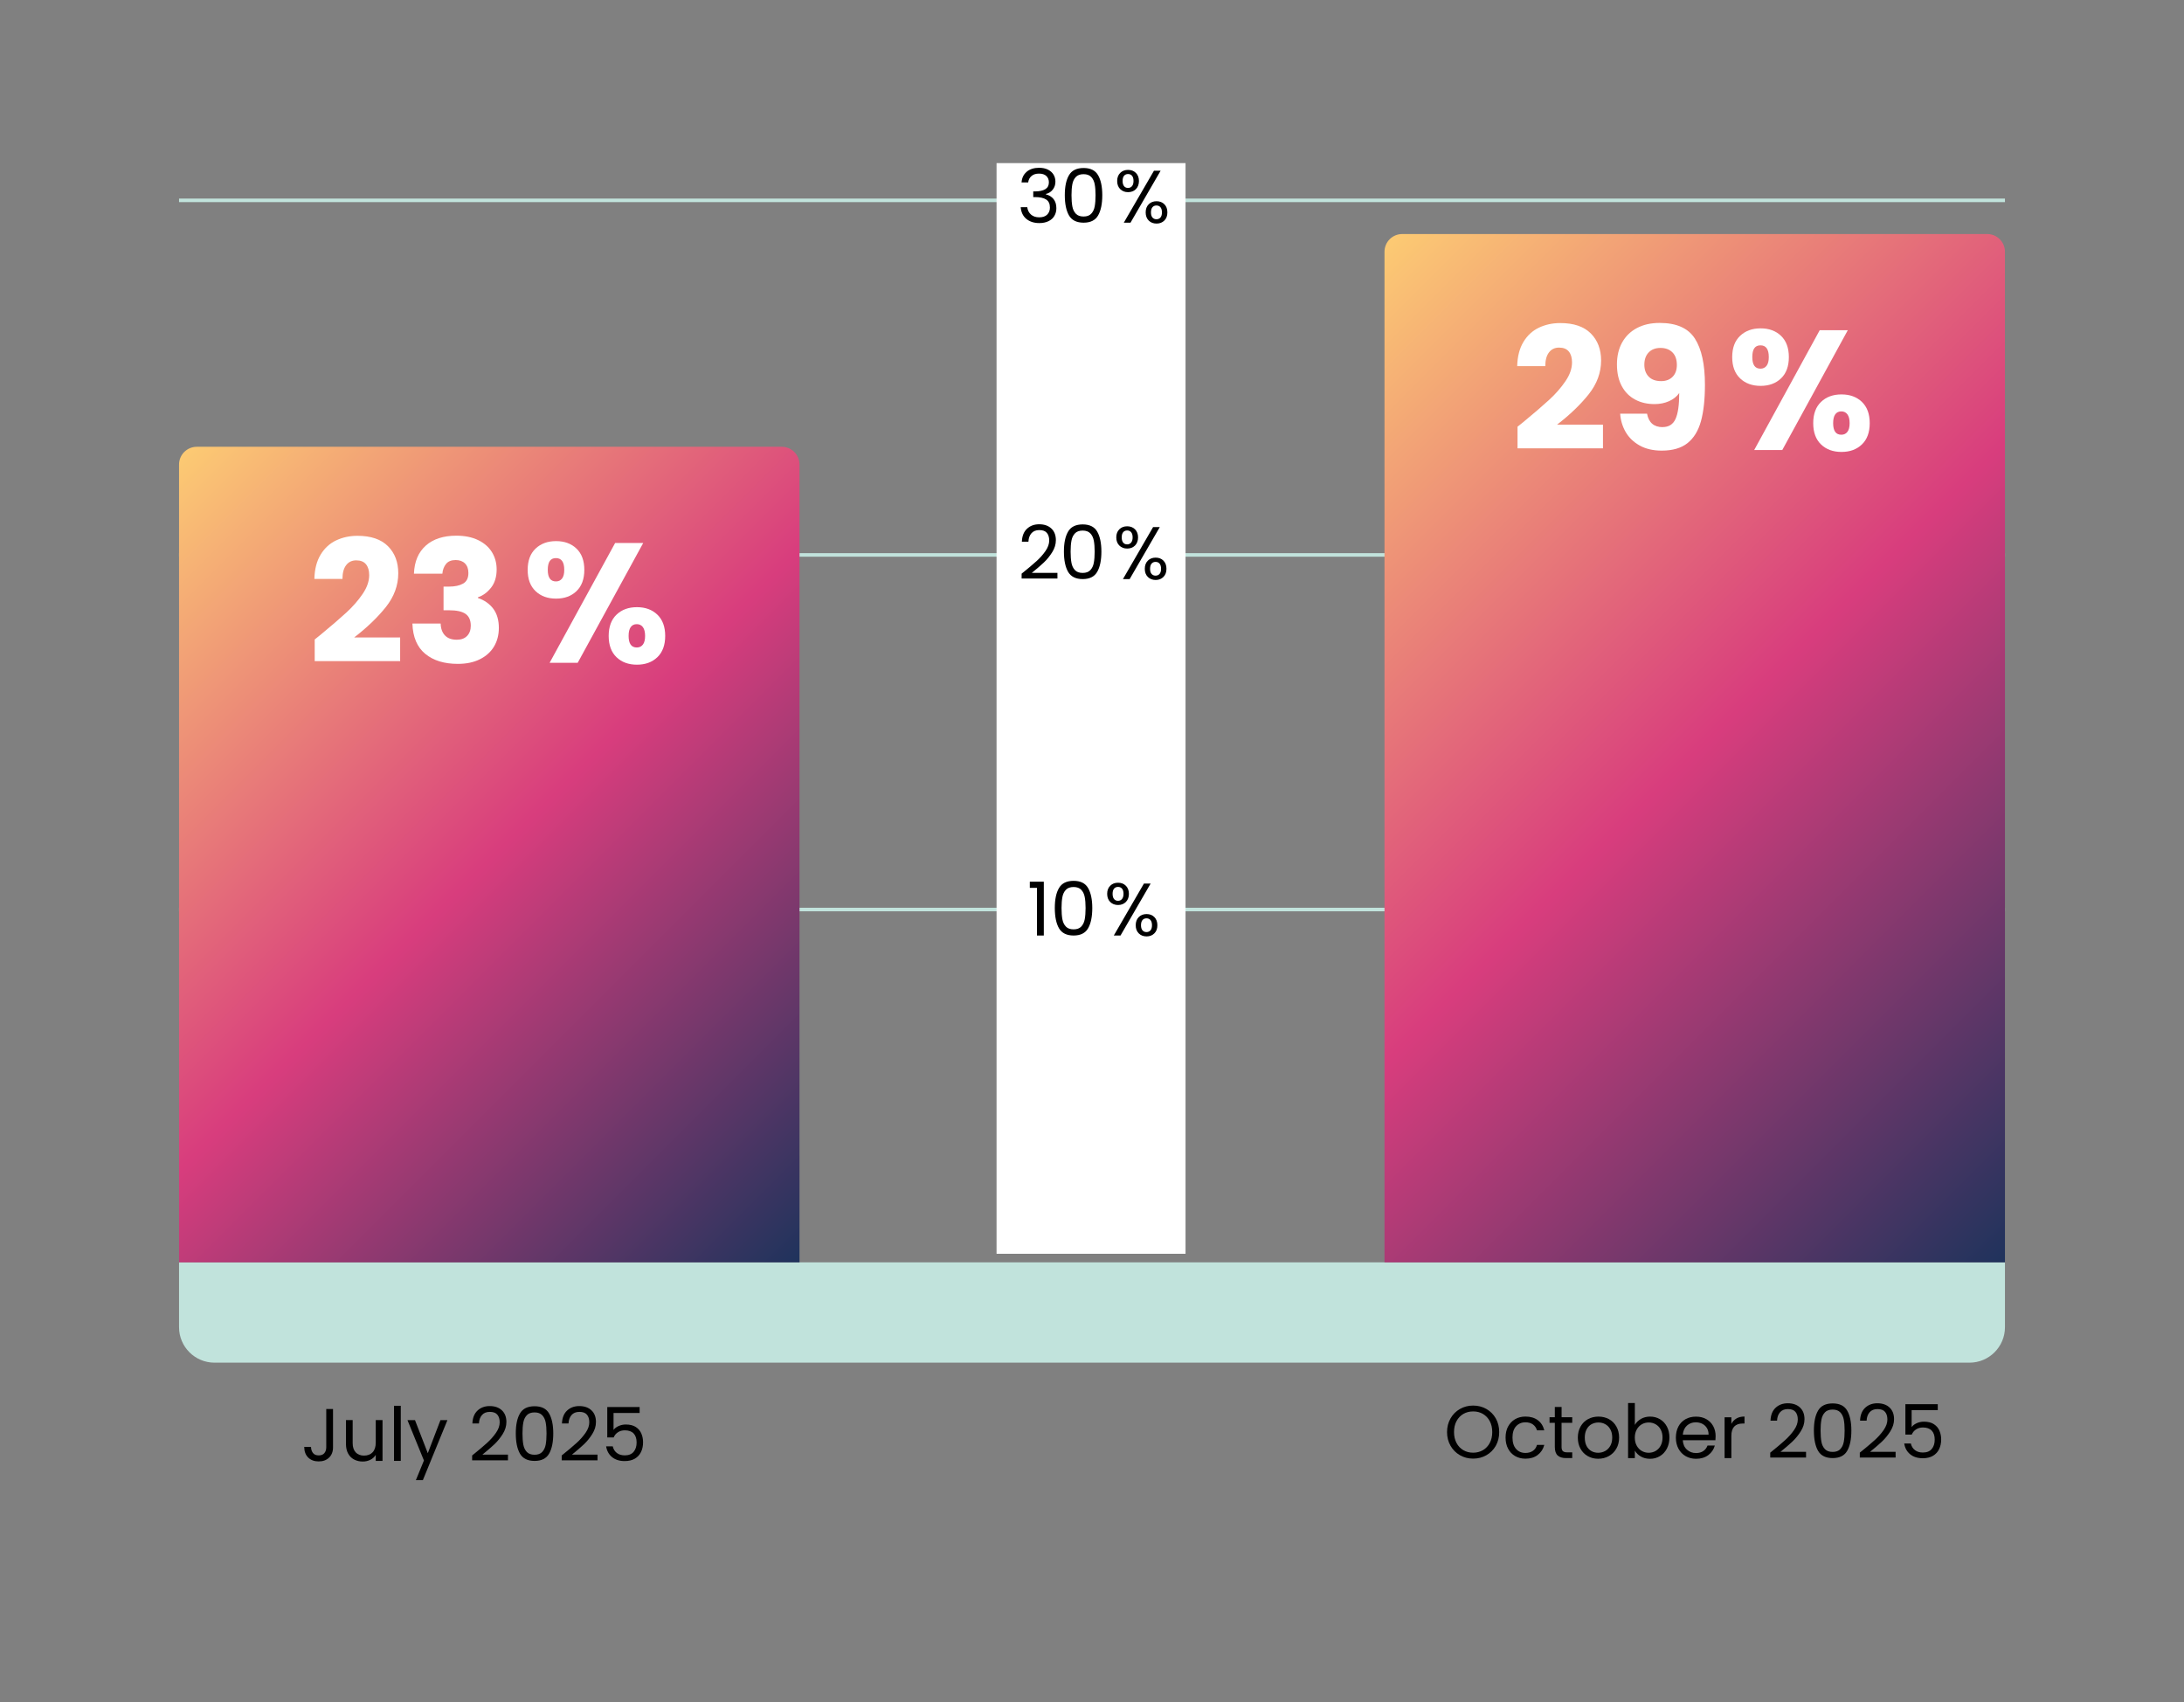 <?xml version="1.0" encoding="UTF-8"?> <svg xmlns="http://www.w3.org/2000/svg" xmlns:xlink="http://www.w3.org/1999/xlink" id="Ebene_1" data-name="Ebene 1" width="616" height="480" viewBox="0 0 616 480"><rect x="0" y="0" width="616" height="480" fill="#808080" stroke="none"/><defs><linearGradient id="Unbenannter_Verlauf_47" data-name="Unbenannter Verlauf 47" x1="37.48" y1="141.95" x2="238.52" y2="342.98" gradientUnits="userSpaceOnUse"><stop offset="0" stop-color="#fcca73"></stop><stop offset=".5" stop-color="#d83d7d"></stop><stop offset="1" stop-color="#1f335c"></stop></linearGradient><linearGradient id="Unbenannter_Verlauf_47-2" data-name="Unbenannter Verlauf 47" x1="362.48" y1="96.95" x2="593.52" y2="327.98" xlink:href="#Unbenannter_Verlauf_47"></linearGradient></defs><rect x="50.5" y="56" width="515" height="1" style="fill: #c1e3dc;"></rect><g><path d="M93.93,397.36v10.81c0,1.2-.37,2.17-1.11,2.89-.74.72-1.72,1.08-2.94,1.08s-2.22-.37-2.96-1.1c-.74-.74-1.11-1.74-1.11-3.01h1.91c.01.71.2,1.29.56,1.74s.89.67,1.61.67,1.25-.21,1.6-.64.53-.97.53-1.63v-10.81h1.93Z"></path><path d="M107.89,400.49v11.51h-1.91v-1.7c-.36.59-.87,1.05-1.52,1.38-.65.33-1.37.49-2.15.49-.9,0-1.7-.19-2.42-.56-.71-.37-1.28-.93-1.69-1.67s-.62-1.65-.62-2.71v-6.74h1.89v6.49c0,1.13.29,2,.86,2.61.57.61,1.36.91,2.35.91s1.83-.31,2.42-.94c.59-.63.88-1.55.88-2.75v-6.32h1.91Z"></path><path d="M113.04,396.45v15.54h-1.91v-15.54h1.91Z"></path><path d="M126.2,400.49l-6.93,16.93h-1.97l2.27-5.54-4.64-11.38h2.12l3.61,9.32,3.57-9.32h1.97Z"></path><path d="M137.35,406.94c1.01-.92,1.86-1.88,2.55-2.88s1.04-1.98,1.04-2.95c0-.91-.22-1.63-.66-2.15-.44-.53-1.15-.79-2.13-.79s-1.69.3-2.21.89c-.53.6-.81,1.39-.85,2.38h-1.85c.06-1.57.53-2.78,1.43-3.63.9-.85,2.05-1.28,3.46-1.28s2.59.4,3.43,1.2c.85.8,1.27,1.9,1.27,3.3,0,1.16-.35,2.29-1.04,3.39s-1.48,2.07-2.36,2.9c-.88.83-2.01,1.8-3.38,2.91h7.22v1.6h-10.1v-1.37c1.78-1.43,3.17-2.6,4.18-3.52Z"></path><path d="M146.66,398.61c.78-1.35,2.16-2.03,4.12-2.03s3.31.68,4.09,2.03c.78,1.35,1.18,3.23,1.18,5.64s-.39,4.35-1.18,5.71c-.78,1.36-2.15,2.04-4.09,2.04s-3.33-.68-4.12-2.04c-.78-1.36-1.18-3.26-1.18-5.71s.39-4.29,1.18-5.64ZM153.91,401.15c-.16-.85-.49-1.53-.99-2.05-.5-.52-1.21-.78-2.15-.78s-1.68.26-2.17.78c-.5.52-.83,1.2-.99,2.05-.16.85-.24,1.88-.24,3.1s.08,2.32.24,3.17c.16.85.49,1.54.99,2.06.5.52,1.22.78,2.17.78s1.66-.26,2.15-.78c.5-.52.83-1.2.99-2.06.16-.85.24-1.91.24-3.17s-.08-2.25-.24-3.1Z"></path><path d="M162.62,406.94c1.01-.92,1.86-1.88,2.55-2.88.69-1,1.04-1.98,1.04-2.95,0-.91-.22-1.63-.66-2.15-.44-.53-1.15-.79-2.13-.79s-1.69.3-2.22.89c-.52.6-.81,1.39-.85,2.38h-1.85c.06-1.57.53-2.78,1.43-3.63.9-.85,2.05-1.28,3.46-1.28s2.59.4,3.43,1.2c.85.8,1.27,1.9,1.27,3.3,0,1.16-.35,2.29-1.04,3.39s-1.48,2.07-2.36,2.9c-.88.83-2.01,1.8-3.38,2.91h7.22v1.6h-10.1v-1.37c1.78-1.43,3.17-2.6,4.18-3.52Z"></path><path d="M180.42,398.47h-7.37v4.79c.32-.45.8-.82,1.43-1.1.63-.29,1.31-.43,2.04-.43,1.16,0,2.11.24,2.83.72.73.48,1.25,1.11,1.56,1.87.32.76.47,1.57.47,2.43,0,1.01-.19,1.91-.57,2.71-.38.8-.96,1.43-1.73,1.89-.78.46-1.74.69-2.89.69-1.47,0-2.66-.38-3.57-1.13s-1.46-1.76-1.66-3.02h1.87c.18.8.57,1.42,1.16,1.87s1.33.67,2.23.67c1.11,0,1.94-.33,2.5-1,.56-.67.84-1.54.84-2.64s-.28-1.94-.84-2.53c-.56-.59-1.39-.89-2.48-.89-.74,0-1.39.18-1.94.54-.55.36-.96.84-1.21,1.46h-1.81v-8.57h9.13v1.68Z"></path></g><g><path d="M411.78,410.39c-1.12-.64-2.01-1.53-2.66-2.67-.65-1.14-.98-2.43-.98-3.85s.33-2.71.98-3.85c.65-1.14,1.54-2.03,2.66-2.67,1.12-.64,2.36-.96,3.72-.96s2.62.32,3.74.96c1.12.64,2,1.52,2.65,2.66.64,1.13.96,2.42.96,3.86s-.32,2.73-.96,3.86c-.64,1.13-1.53,2.02-2.65,2.66-1.12.64-2.37.96-3.74.96s-2.6-.32-3.72-.96ZM418.26,408.97c.82-.48,1.46-1.16,1.93-2.04s.7-1.9.7-3.07-.23-2.2-.7-3.08-1.11-1.55-1.92-2.03c-.81-.48-1.74-.71-2.77-.71s-1.96.24-2.77.71c-.81.48-1.45,1.15-1.92,2.03s-.7,1.9-.7,3.08.23,2.18.7,3.07,1.11,1.56,1.93,2.04c.82.48,1.74.71,2.76.71s1.94-.24,2.76-.71Z"></path><path d="M425.36,402.3c.48-.89,1.14-1.58,1.98-2.07s1.82-.74,2.91-.74c1.41,0,2.58.34,3.5,1.03.92.69,1.52,1.64,1.82,2.86h-2.06c-.2-.7-.58-1.25-1.14-1.66-.57-.41-1.27-.61-2.11-.61-1.09,0-1.97.38-2.65,1.12s-1.01,1.81-1.01,3.18.34,2.46,1.01,3.21c.67.76,1.55,1.13,2.65,1.13.84,0,1.54-.2,2.1-.59.56-.39.95-.95,1.15-1.68h2.06c-.31,1.18-.92,2.12-1.85,2.83-.92.71-2.08,1.06-3.47,1.06-1.09,0-2.06-.25-2.91-.74s-1.51-1.18-1.98-2.08c-.48-.9-.71-1.95-.71-3.15s.24-2.23.71-3.12Z"></path><path d="M440.44,401.26v6.78c0,.56.12.96.36,1.19.24.23.65.35,1.24.35h1.41v1.62h-1.72c-1.06,0-1.86-.25-2.39-.74-.53-.49-.8-1.29-.8-2.42v-6.78h-1.49v-1.58h1.49v-2.9h1.91v2.9h3v1.58h-3Z"></path><path d="M447.84,410.65c-.88-.49-1.56-1.19-2.06-2.09-.5-.9-.75-1.95-.75-3.14s.26-2.21.77-3.12,1.21-1.6,2.09-2.08c.88-.48,1.87-.72,2.96-.72s2.08.24,2.96.72c.88.48,1.58,1.17,2.09,2.07.51.9.77,1.94.77,3.13s-.26,2.24-.79,3.14c-.52.9-1.24,1.6-2.13,2.09s-1.89.74-2.98.74-2.06-.25-2.93-.74ZM452.71,409.22c.6-.32,1.09-.81,1.46-1.45s.56-1.43.56-2.35-.18-1.71-.55-2.35c-.36-.64-.84-1.12-1.43-1.44-.59-.32-1.22-.47-1.91-.47s-1.34.16-1.92.47c-.58.31-1.05.79-1.4,1.44-.35.64-.53,1.43-.53,2.35s.17,1.73.51,2.37c.34.64.8,1.12,1.38,1.44.57.32,1.2.47,1.89.47s1.33-.16,1.93-.48Z"></path><path d="M462.83,400.15c.76-.43,1.62-.65,2.58-.65,1.04,0,1.97.25,2.79.74.83.49,1.48,1.18,1.95,2.07.48.89.71,1.92.71,3.1s-.24,2.2-.71,3.11c-.48.91-1.13,1.62-1.96,2.12s-1.76.76-2.78.76-1.87-.22-2.61-.65c-.75-.43-1.31-.99-1.69-1.66v2.12h-1.91v-15.54h1.91v6.17c.39-.69.97-1.25,1.72-1.68ZM468.39,403.13c-.35-.64-.82-1.13-1.42-1.47s-1.25-.5-1.96-.5-1.35.17-1.94.51c-.6.34-1.07.84-1.43,1.49-.36.65-.54,1.4-.54,2.26s.18,1.63.54,2.28c.36.65.83,1.15,1.43,1.49.59.34,1.24.51,1.94.51s1.37-.17,1.96-.51c.59-.34,1.07-.84,1.42-1.49.35-.65.53-1.42.53-2.3s-.18-1.62-.53-2.27Z"></path><path d="M483.83,406.16h-9.2c.07,1.13.46,2.02,1.17,2.66.71.64,1.56.96,2.57.96.83,0,1.51-.19,2.07-.58.55-.38.94-.9,1.17-1.54h2.06c-.31,1.11-.92,2-1.85,2.7-.92.69-2.07,1.04-3.44,1.04-1.09,0-2.07-.25-2.93-.74s-1.54-1.19-2.03-2.09c-.49-.9-.74-1.95-.74-3.14s.24-2.23.71-3.13c.48-.9,1.14-1.58,2.01-2.07.86-.48,1.85-.72,2.97-.72s2.06.24,2.9.71c.84.48,1.49,1.13,1.94,1.96.45.83.68,1.77.68,2.82,0,.36-.02.75-.06,1.16ZM481.43,402.72c-.32-.52-.76-.92-1.31-1.2-.55-.27-1.17-.41-1.84-.41-.96,0-1.79.31-2.47.92-.68.62-1.07,1.47-1.17,2.56h7.27c0-.73-.16-1.35-.48-1.88Z"></path><path d="M489.76,400.03c.62-.36,1.38-.55,2.28-.55v1.97h-.5c-2.14,0-3.21,1.16-3.21,3.49v6.26h-1.91v-11.51h1.91v1.87c.34-.66.81-1.17,1.44-1.53Z"></path><path d="M503.48,406.15c1.01-.92,1.86-1.88,2.55-2.88s1.04-1.98,1.04-2.95c0-.91-.22-1.63-.66-2.15-.44-.53-1.15-.79-2.13-.79s-1.69.3-2.21.89c-.53.6-.81,1.39-.85,2.38h-1.85c.06-1.57.53-2.78,1.43-3.63.9-.85,2.05-1.28,3.46-1.28s2.59.4,3.43,1.2c.85.8,1.27,1.9,1.27,3.3,0,1.16-.35,2.29-1.04,3.39s-1.48,2.07-2.36,2.9c-.88.83-2.01,1.8-3.38,2.91h7.22v1.6h-10.1v-1.37c1.78-1.43,3.17-2.6,4.18-3.52Z"></path><path d="M512.79,397.81c.78-1.35,2.16-2.03,4.12-2.03s3.31.68,4.09,2.03c.78,1.35,1.18,3.23,1.18,5.64s-.39,4.35-1.18,5.71c-.78,1.36-2.15,2.04-4.09,2.04s-3.33-.68-4.12-2.04c-.78-1.36-1.18-3.26-1.18-5.71s.39-4.29,1.18-5.64ZM520.04,400.35c-.16-.85-.49-1.53-.99-2.05-.5-.52-1.21-.78-2.15-.78s-1.68.26-2.17.78c-.5.52-.83,1.2-.99,2.05-.16.85-.24,1.88-.24,3.1s.08,2.32.24,3.17c.16.85.49,1.54.99,2.06.5.52,1.22.78,2.17.78s1.66-.26,2.15-.78c.5-.52.83-1.2.99-2.06.16-.85.24-1.91.24-3.17s-.08-2.25-.24-3.1Z"></path><path d="M528.75,406.15c1.01-.92,1.86-1.88,2.55-2.88.69-1,1.04-1.98,1.04-2.95,0-.91-.22-1.63-.66-2.15-.44-.53-1.15-.79-2.13-.79s-1.69.3-2.22.89c-.52.6-.81,1.39-.85,2.38h-1.85c.06-1.57.53-2.78,1.43-3.63.9-.85,2.05-1.28,3.46-1.28s2.59.4,3.43,1.2c.85.8,1.27,1.9,1.27,3.3,0,1.16-.35,2.29-1.04,3.39s-1.48,2.07-2.36,2.9c-.88.83-2.01,1.8-3.38,2.91h7.22v1.6h-10.1v-1.37c1.78-1.43,3.17-2.6,4.18-3.52Z"></path><path d="M546.55,397.67h-7.37v4.79c.32-.45.8-.82,1.43-1.1.63-.29,1.31-.43,2.04-.43,1.16,0,2.11.24,2.83.72.73.48,1.25,1.11,1.56,1.87.32.76.47,1.57.47,2.43,0,1.01-.19,1.91-.57,2.71s-.96,1.43-1.73,1.89-1.74.69-2.89.69c-1.47,0-2.66-.38-3.57-1.13s-1.46-1.76-1.66-3.02h1.87c.18.8.57,1.42,1.16,1.87s1.33.67,2.23.67c1.11,0,1.94-.33,2.5-1,.56-.67.84-1.54.84-2.64s-.28-1.94-.84-2.53c-.56-.59-1.39-.89-2.48-.89-.74,0-1.39.18-1.94.54-.55.36-.96.84-1.21,1.46h-1.8v-8.57h9.13v1.68Z"></path></g><path d="M50.5,356h515v18.29c0,5.52-4.48,10-10,10H60.5c-5.52,0-10-4.48-10-10v-18.29h0Z" style="fill: #c1e3dc;"></path><rect x="50.5" y="256" width="515" height="1" style="fill: #c1e3dc;"></rect><rect x="50.5" y="156" width="515" height="1" style="fill: #c1e3dc;"></rect><path d="M55.5,126h165c2.76,0,5,2.24,5,5v225H50.5v-225c0-2.76,2.24-5,5-5Z" style="fill: url(#Unbenannter_Verlauf_47);"></path><path d="M395.5,66h165c2.76,0,5,2.24,5,5v285h-175V71c0-2.76,2.24-5,5-5Z" style="fill: url(#Unbenannter_Verlauf_47-2);"></path><g><path d="M90.26,179.14c3.14-2.59,5.61-4.72,7.42-6.38,1.81-1.66,3.34-3.41,4.58-5.23,1.25-1.82,1.87-3.6,1.87-5.33,0-1.31-.3-2.34-.91-3.07-.61-.74-1.52-1.1-2.74-1.1s-2.17.46-2.86,1.37c-.69.91-1.03,2.2-1.03,3.86h-7.92c.06-2.72.65-4.99,1.75-6.82,1.1-1.82,2.56-3.17,4.37-4.03,1.81-.86,3.82-1.3,6.02-1.3,3.81,0,6.68.98,8.62,2.93,1.94,1.95,2.9,4.5,2.9,7.63,0,3.42-1.17,6.6-3.5,9.53-2.34,2.93-5.31,5.78-8.93,8.57h12.96v6.67h-24.1v-6.1c1.09-.86,1.58-1.26,1.49-1.2Z" style="fill: #fff;"></path><path d="M120.11,153.85c2.11-1.86,4.98-2.78,8.59-2.78,2.4,0,4.46.42,6.17,1.25,1.71.83,3.01,1.97,3.89,3.41.88,1.44,1.32,3.06,1.32,4.85,0,2.11-.53,3.83-1.58,5.16-1.06,1.33-2.29,2.23-3.7,2.71v.19c1.82.61,3.26,1.62,4.32,3.02,1.06,1.41,1.58,3.22,1.58,5.42,0,1.98-.46,3.74-1.37,5.26-.91,1.52-2.24,2.71-3.98,3.58s-3.82,1.3-6.22,1.3c-3.84,0-6.9-.94-9.19-2.83-2.29-1.89-3.5-4.74-3.62-8.54h7.97c.03,1.41.43,2.52,1.2,3.34.77.82,1.89,1.22,3.36,1.22,1.25,0,2.21-.36,2.9-1.08.69-.72,1.03-1.67,1.03-2.86,0-1.54-.49-2.65-1.46-3.34-.98-.69-2.54-1.03-4.68-1.03h-1.54v-6.67h1.54c1.63,0,2.95-.28,3.96-.84s1.51-1.56,1.51-3c0-1.15-.32-2.05-.96-2.69-.64-.64-1.52-.96-2.64-.96-1.22,0-2.12.37-2.71,1.1-.59.74-.94,1.65-1.03,2.74h-8.02c.13-3.42,1.25-6.06,3.36-7.92Z" style="fill: #fff;"></path><path d="M151.06,154.71c1.49-1.41,3.42-2.11,5.78-2.11s4.29.7,5.76,2.11c1.47,1.41,2.21,3.41,2.21,6s-.74,4.59-2.21,6c-1.47,1.41-3.39,2.11-5.76,2.11s-4.3-.7-5.78-2.11c-1.49-1.41-2.23-3.41-2.23-6s.74-4.59,2.23-6ZM154.5,160.71c0,2.18.77,3.26,2.3,3.26.74,0,1.31-.27,1.73-.82.42-.54.62-1.36.62-2.45,0-2.21-.79-3.31-2.35-3.31s-2.3,1.1-2.3,3.31ZM181.42,153.13l-18.48,33.79h-7.92l18.48-33.79h7.92ZM173.89,173.34c1.47-1.41,3.39-2.11,5.76-2.11s4.29.7,5.76,2.11c1.47,1.41,2.21,3.41,2.21,6s-.74,4.59-2.21,6c-1.47,1.41-3.39,2.11-5.76,2.11s-4.29-.7-5.76-2.11-2.21-3.41-2.21-6,.74-4.59,2.21-6ZM177.9,176.84c-.4.54-.6,1.38-.6,2.5,0,2.18.77,3.26,2.3,3.26.74,0,1.31-.27,1.73-.82.42-.54.62-1.36.62-2.45s-.21-1.91-.62-2.47c-.42-.56-.99-.84-1.73-.84s-1.3.27-1.7.82Z" style="fill: #fff;"></path></g><g><path d="M429.52,119.14c3.14-2.59,5.61-4.72,7.42-6.38,1.81-1.66,3.34-3.41,4.58-5.23,1.25-1.82,1.87-3.6,1.87-5.33,0-1.31-.3-2.34-.91-3.07-.61-.74-1.52-1.1-2.74-1.1s-2.17.46-2.86,1.37c-.69.91-1.03,2.2-1.03,3.86h-7.92c.06-2.72.65-4.99,1.75-6.82,1.1-1.82,2.56-3.17,4.37-4.03,1.81-.86,3.82-1.3,6.02-1.3,3.81,0,6.68.98,8.62,2.93,1.94,1.95,2.9,4.5,2.9,7.63,0,3.42-1.17,6.6-3.5,9.53-2.34,2.93-5.31,5.78-8.93,8.57h12.96v6.67h-24.1v-6.1c1.09-.86,1.58-1.26,1.49-1.2Z" style="fill: #fff;"></path><path d="M468.97,120.44c1.7,0,2.9-.75,3.6-2.26.7-1.5,1.06-3.95,1.06-7.34-.7.99-1.66,1.76-2.88,2.3-1.22.54-2.58.82-4.08.82-2.05,0-3.87-.42-5.47-1.27-1.6-.85-2.86-2.11-3.77-3.79-.91-1.68-1.37-3.72-1.37-6.12s.49-4.43,1.46-6.19c.98-1.76,2.37-3.12,4.18-4.08,1.81-.96,3.94-1.44,6.41-1.44,4.74,0,8.05,1.47,9.94,4.42,1.89,2.95,2.83,7.28,2.83,13.01,0,4.16-.38,7.59-1.13,10.3s-2.02,4.76-3.79,6.17c-1.78,1.41-4.2,2.11-7.27,2.11-2.43,0-4.5-.48-6.22-1.44s-3.02-2.22-3.94-3.79c-.91-1.57-1.43-3.3-1.56-5.18h7.58c.48,2.53,1.95,3.79,4.42,3.79ZM471.76,106.26c.8-.82,1.2-1.93,1.2-3.34,0-1.54-.42-2.72-1.25-3.55s-1.95-1.25-3.36-1.25-2.52.42-3.34,1.27c-.82.85-1.22,2.01-1.22,3.48,0,1.38.41,2.49,1.22,3.34.82.85,1.99,1.27,3.53,1.27,1.34,0,2.42-.41,3.22-1.22Z" style="fill: #fff;"></path><path d="M490.8,94.71c1.49-1.41,3.42-2.11,5.78-2.11s4.29.7,5.76,2.11,2.21,3.41,2.21,6-.74,4.59-2.21,6-3.39,2.11-5.76,2.11-4.3-.7-5.78-2.11-2.23-3.41-2.23-6,.74-4.59,2.23-6ZM494.24,100.71c0,2.18.77,3.26,2.3,3.26.74,0,1.31-.27,1.73-.82s.62-1.36.62-2.45c0-2.21-.78-3.31-2.35-3.31s-2.3,1.1-2.3,3.31ZM521.17,93.13l-18.48,33.79h-7.92l18.48-33.79h7.92ZM513.63,113.34c1.47-1.41,3.39-2.11,5.76-2.11s4.29.7,5.76,2.11,2.21,3.41,2.21,6-.74,4.59-2.21,6-3.39,2.11-5.76,2.11-4.29-.7-5.76-2.11c-1.47-1.41-2.21-3.41-2.21-6s.74-4.59,2.21-6ZM517.64,116.84c-.4.54-.6,1.38-.6,2.5,0,2.18.77,3.26,2.3,3.26.74,0,1.31-.27,1.73-.82s.62-1.36.62-2.45-.21-1.91-.62-2.47-.99-.84-1.73-.84-1.3.27-1.7.82Z" style="fill: #fff;"></path></g><rect x="281.08" y="46" width="53.3" height="307.58" style="fill: #fff;"></rect><g><path d="M292.34,158.26c1.01-.92,1.86-1.88,2.55-2.88.69-1,1.04-1.98,1.04-2.95,0-.91-.22-1.63-.66-2.15-.44-.53-1.15-.79-2.13-.79s-1.69.3-2.22.89c-.52.6-.81,1.39-.85,2.38h-1.85c.06-1.57.53-2.78,1.43-3.63.9-.85,2.05-1.28,3.46-1.28s2.59.4,3.43,1.2c.85.8,1.27,1.9,1.27,3.3,0,1.16-.35,2.29-1.04,3.39-.69,1.1-1.48,2.07-2.36,2.9-.88.83-2.01,1.8-3.38,2.91h7.22v1.6h-10.1v-1.37c1.78-1.43,3.17-2.6,4.18-3.52Z"></path><path d="M301.26,149.92c.78-1.35,2.16-2.03,4.12-2.03s3.31.68,4.09,2.03c.78,1.35,1.18,3.23,1.18,5.64s-.39,4.35-1.18,5.71c-.78,1.36-2.15,2.04-4.09,2.04s-3.33-.68-4.12-2.04c-.78-1.36-1.18-3.26-1.18-5.71s.39-4.29,1.18-5.64ZM308.51,152.46c-.16-.85-.49-1.53-.99-2.05-.5-.52-1.21-.78-2.15-.78s-1.68.26-2.17.78c-.5.52-.83,1.2-.99,2.05-.16.85-.24,1.88-.24,3.1s.08,2.32.24,3.17c.16.85.49,1.54.99,2.06.5.52,1.22.78,2.17.78s1.66-.26,2.15-.78c.5-.52.83-1.2.99-2.06.16-.85.24-1.91.24-3.17s-.08-2.25-.24-3.1Z"></path><path d="M315.71,149.27c.57-.57,1.31-.85,2.21-.85s1.63.28,2.21.85c.57.57.86,1.33.86,2.28s-.29,1.73-.86,2.3c-.57.57-1.31.85-2.21.85s-1.63-.28-2.21-.85c-.57-.57-.86-1.33-.86-2.3s.29-1.71.86-2.28ZM316.79,150.09c-.27.33-.41.82-.41,1.46s.14,1.13.41,1.47c.27.34.65.5,1.12.5s.85-.17,1.13-.51c.28-.34.42-.83.42-1.46s-.14-1.13-.42-1.46c-.28-.33-.66-.49-1.13-.49s-.85.17-1.12.49ZM327.12,148.65l-8.5,14.66h-1.89l8.5-14.66h1.89ZM323.75,158.11c.57-.57,1.31-.85,2.21-.85s1.63.28,2.19.85c.57.57.85,1.33.85,2.3s-.28,1.72-.85,2.29c-.57.57-1.3.86-2.19.86s-1.63-.28-2.21-.85c-.57-.57-.86-1.33-.86-2.3s.29-1.73.86-2.3ZM324.8,158.95c-.28.33-.42.82-.42,1.46s.14,1.11.42,1.44c.28.33.66.49,1.13.49s.85-.17,1.13-.49c.28-.33.42-.81.42-1.44s-.14-1.13-.42-1.46c-.28-.33-.66-.49-1.13-.49s-.85.16-1.13.49Z"></path></g><g><path d="M290.46,250.39v-1.74h3.95v15.18h-1.93v-13.44h-2.02Z"></path><path d="M298.69,250.44c.78-1.35,2.16-2.03,4.12-2.03s3.31.68,4.09,2.03c.78,1.35,1.18,3.23,1.18,5.64s-.39,4.35-1.18,5.71c-.78,1.36-2.15,2.04-4.09,2.04s-3.33-.68-4.12-2.04c-.78-1.36-1.18-3.26-1.18-5.71s.39-4.29,1.18-5.64ZM305.95,252.98c-.16-.85-.49-1.53-.99-2.05-.5-.52-1.21-.78-2.15-.78s-1.68.26-2.17.78c-.5.52-.83,1.2-.99,2.05-.16.85-.24,1.88-.24,3.1s.08,2.32.24,3.17c.16.85.49,1.54.99,2.06.5.52,1.22.78,2.17.78s1.66-.26,2.15-.78c.5-.52.83-1.2.99-2.06.16-.85.24-1.91.24-3.17s-.08-2.25-.24-3.1Z"></path><path d="M313.14,249.79c.57-.57,1.31-.85,2.21-.85s1.63.28,2.2.85c.57.57.86,1.33.86,2.28s-.29,1.73-.86,2.3c-.57.57-1.31.85-2.2.85s-1.63-.28-2.21-.85c-.57-.57-.86-1.33-.86-2.3s.29-1.71.86-2.28ZM314.22,250.61c-.27.33-.41.82-.41,1.46s.14,1.13.41,1.47.65.5,1.12.5.85-.17,1.13-.51c.28-.34.42-.83.42-1.46s-.14-1.13-.42-1.46c-.28-.33-.66-.49-1.13-.49s-.85.17-1.12.49ZM324.54,249.17l-8.5,14.66h-1.89l8.5-14.66h1.89ZM321.19,258.63c.57-.57,1.31-.85,2.21-.85s1.63.28,2.19.85.85,1.33.85,2.3-.28,1.72-.85,2.29c-.57.57-1.3.86-2.19.86s-1.63-.28-2.21-.85c-.57-.57-.86-1.33-.86-2.3s.29-1.73.86-2.3ZM322.24,259.47c-.28.33-.42.82-.42,1.46s.14,1.11.42,1.44c.28.33.66.49,1.13.49s.85-.17,1.13-.49c.28-.33.42-.81.42-1.44s-.14-1.13-.42-1.46-.66-.49-1.13-.49-.85.16-1.13.49Z"></path></g><g><path d="M289.6,48.41c.9-.73,2.06-1.09,3.49-1.09.95,0,1.77.17,2.47.51.69.34,1.22.81,1.58,1.4.36.59.54,1.25.54,2,0,.87-.25,1.62-.75,2.25s-1.14,1.04-1.94,1.22v.11c.91.22,1.63.67,2.16,1.32.53.66.8,1.52.8,2.58,0,.8-.18,1.52-.55,2.15-.36.64-.91,1.14-1.64,1.5-.73.36-1.6.55-2.62.55-1.48,0-2.7-.39-3.65-1.17s-1.48-1.88-1.6-3.31h1.85c.1.84.44,1.53,1.03,2.06.59.53,1.37.8,2.35.8s1.73-.26,2.24-.77c.51-.51.77-1.17.77-1.98,0-1.05-.35-1.81-1.05-2.27s-1.76-.69-3.17-.69h-.48v-1.6h.5c1.29-.01,2.26-.23,2.92-.64.66-.41.99-1.05.99-1.92,0-.74-.24-1.34-.72-1.79-.48-.45-1.17-.67-2.07-.67s-1.57.22-2.1.67-.85,1.05-.95,1.81h-1.87c.1-1.29.59-2.3,1.49-3.02Z"></path><path d="M301.51,49.41c.78-1.35,2.16-2.03,4.12-2.03s3.31.68,4.09,2.03c.78,1.35,1.18,3.23,1.18,5.64s-.39,4.35-1.18,5.71c-.78,1.36-2.15,2.04-4.09,2.04s-3.33-.68-4.12-2.04c-.78-1.36-1.18-3.26-1.18-5.71s.39-4.29,1.18-5.64ZM308.76,51.95c-.16-.85-.49-1.53-.99-2.05-.5-.52-1.21-.78-2.15-.78s-1.68.26-2.17.78c-.5.52-.83,1.2-.99,2.05-.16.85-.24,1.88-.24,3.1s.08,2.32.24,3.17c.16.85.49,1.54.99,2.06.5.52,1.22.78,2.17.78s1.66-.26,2.15-.78c.5-.52.83-1.2.99-2.06.16-.85.24-1.91.24-3.17s-.08-2.25-.24-3.1Z"></path><path d="M315.96,48.76c.57-.57,1.31-.85,2.21-.85s1.63.28,2.21.85c.57.57.86,1.33.86,2.28s-.29,1.73-.86,2.3c-.57.57-1.31.85-2.21.85s-1.63-.28-2.21-.85c-.57-.57-.86-1.33-.86-2.3s.29-1.71.86-2.28ZM317.04,49.57c-.27.33-.41.82-.41,1.46s.14,1.13.41,1.47.65.5,1.12.5.85-.17,1.13-.51c.28-.34.42-.83.42-1.46s-.14-1.13-.42-1.46c-.28-.33-.66-.49-1.13-.49s-.85.17-1.12.49ZM327.36,48.14l-8.5,14.66h-1.89l8.51-14.66h1.89ZM324,57.6c.57-.57,1.31-.85,2.21-.85s1.63.28,2.2.85.85,1.33.85,2.3-.28,1.72-.85,2.29c-.57.57-1.3.86-2.2.86s-1.63-.28-2.21-.85c-.57-.57-.86-1.33-.86-2.3s.29-1.73.86-2.3ZM325.05,58.44c-.28.33-.42.82-.42,1.46s.14,1.11.42,1.44c.28.33.66.49,1.13.49s.85-.17,1.13-.49c.28-.33.42-.81.42-1.44s-.14-1.13-.42-1.46c-.28-.33-.66-.49-1.13-.49s-.85.16-1.13.49Z"></path></g></svg> 